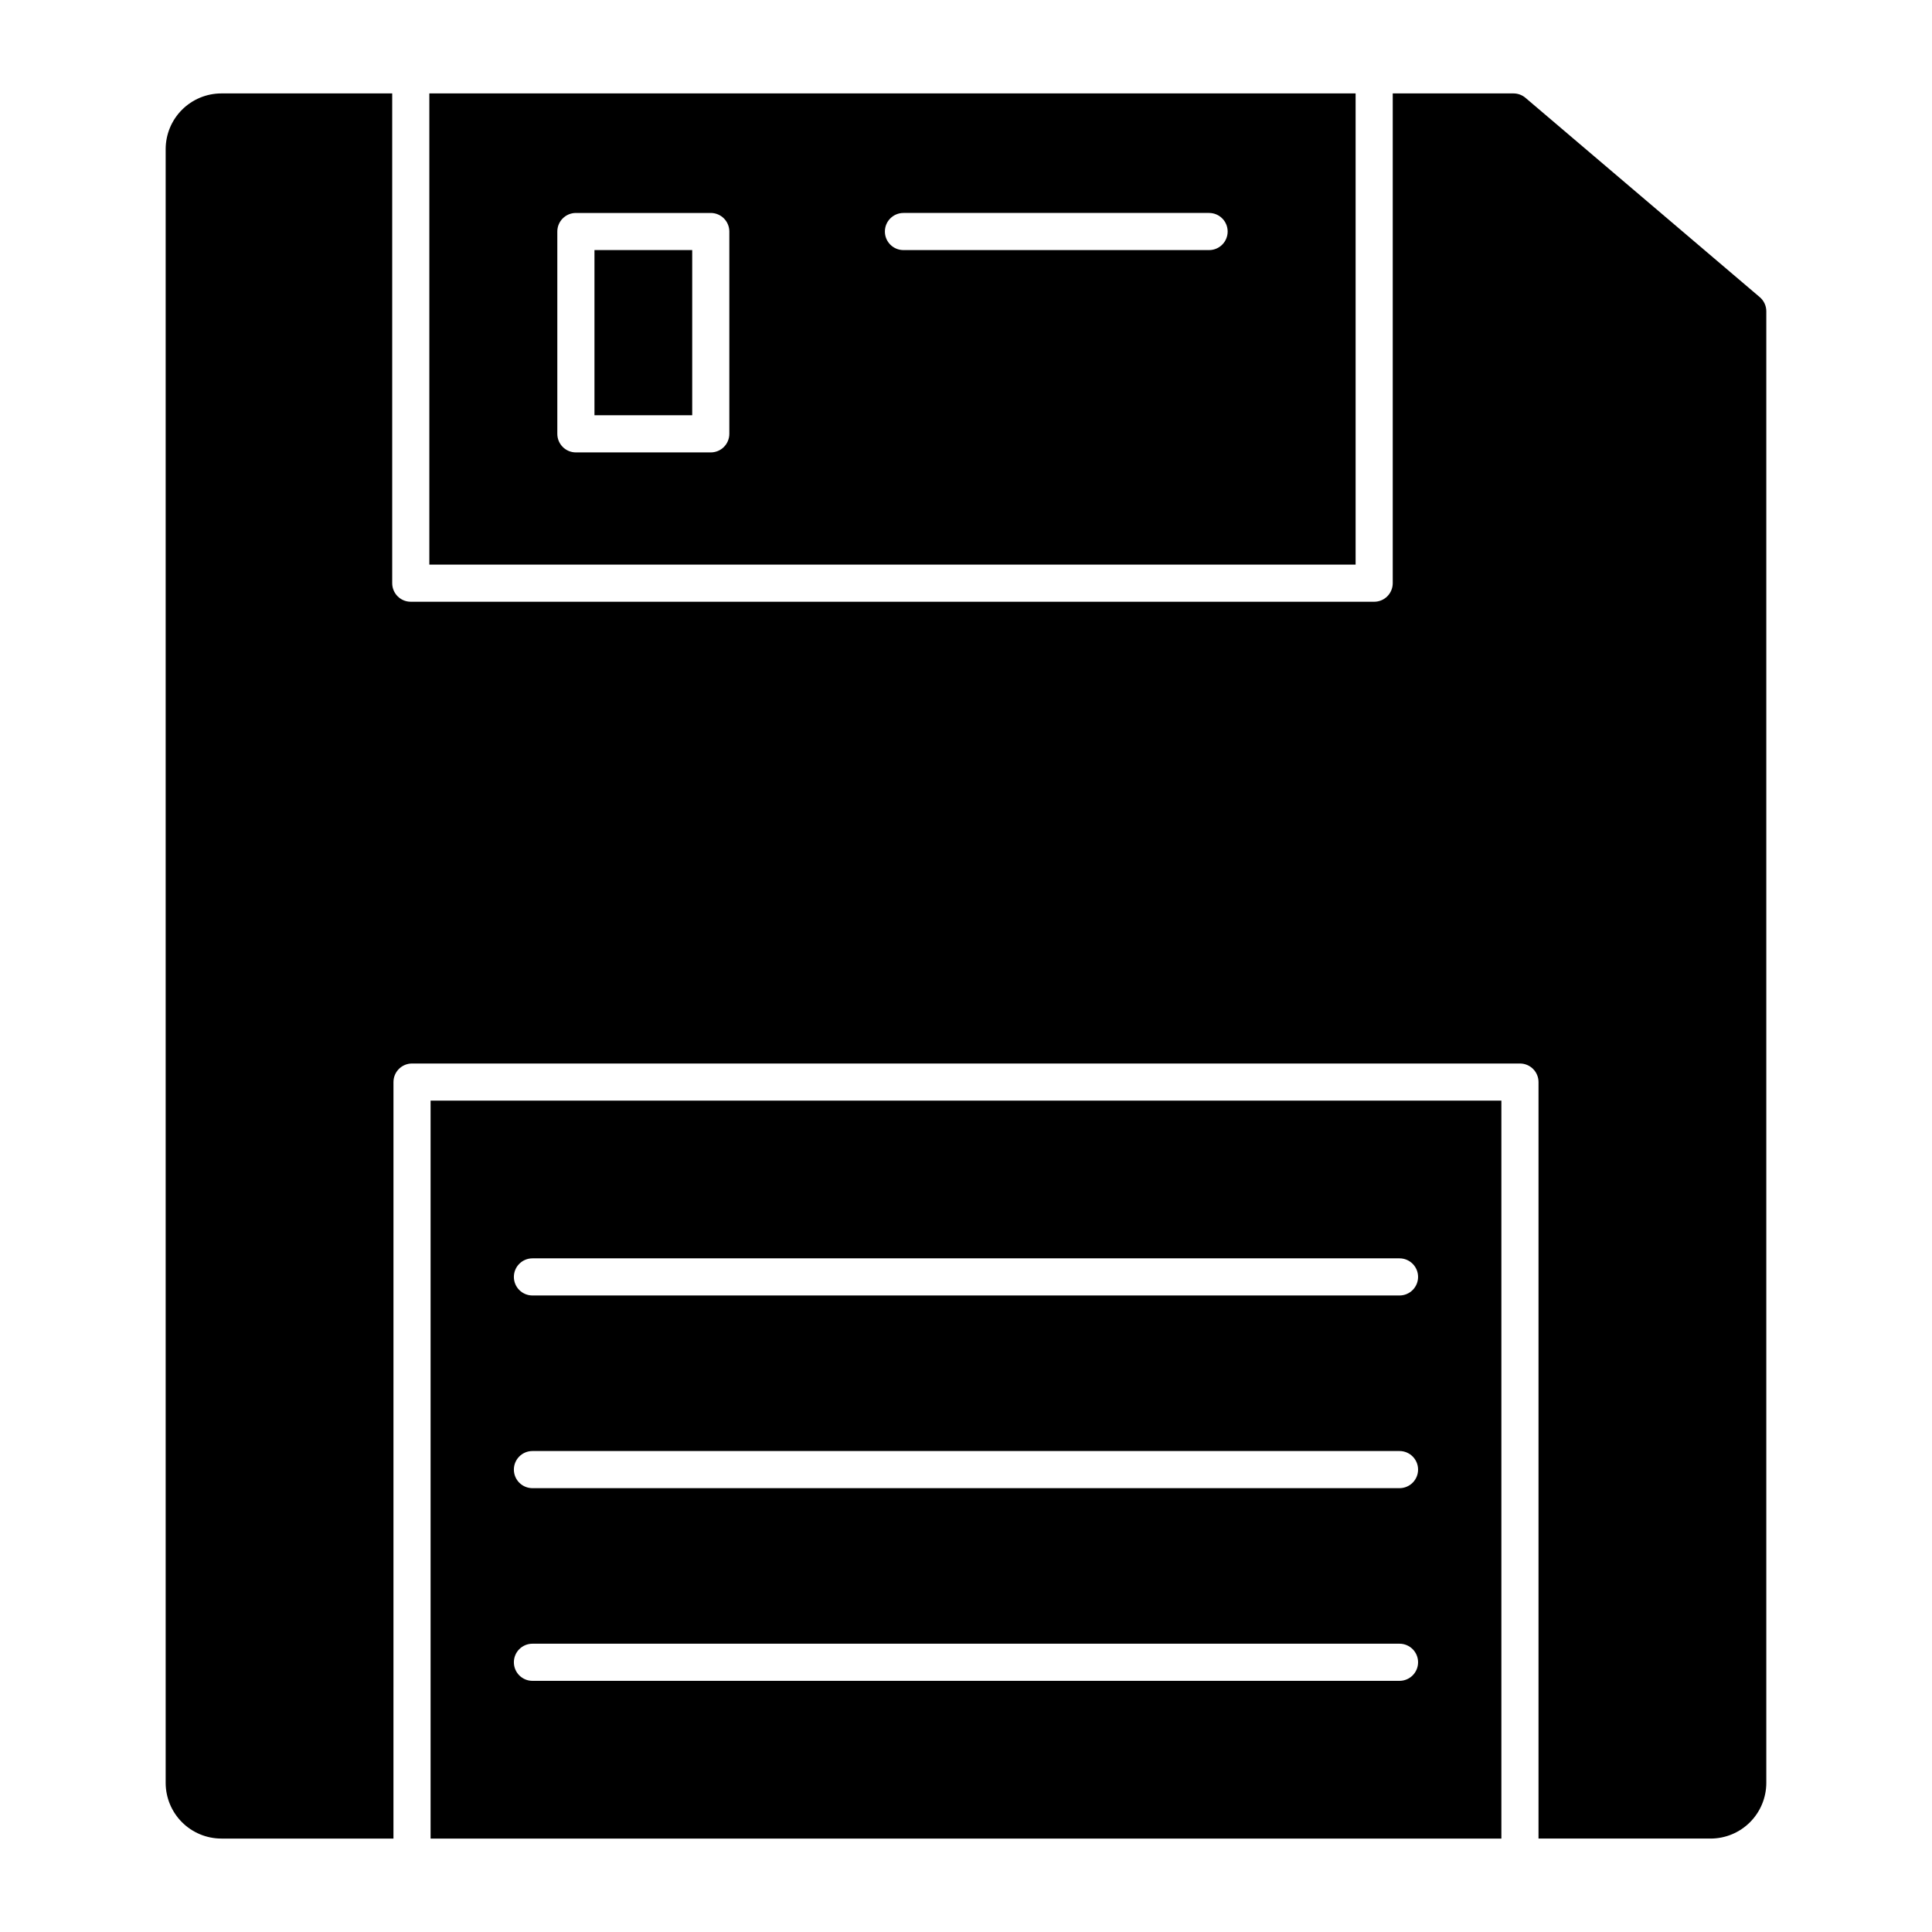 <?xml version="1.0" encoding="UTF-8"?>
<!-- Uploaded to: SVG Repo, www.svgrepo.com, Generator: SVG Repo Mixer Tools -->
<svg fill="#000000" width="800px" height="800px" version="1.1" viewBox="144 144 512 512" xmlns="http://www.w3.org/2000/svg">
 <g>
  <path d="m503.25 168.76h-245.47v124.87h245.47zm-165.97 90.211c0 1.305-0.52 2.559-1.441 3.481-0.922 0.922-2.176 1.441-3.481 1.441h-35.742c-2.719 0-4.922-2.203-4.922-4.922v-53.613c0-2.719 2.203-4.922 4.922-4.922h35.742c1.305 0 2.559 0.52 3.481 1.441 0.922 0.922 1.441 2.176 1.441 3.481zm127.14-48.695h-80.996c-2.719 0-4.918-2.203-4.918-4.918 0-2.719 2.199-4.922 4.918-4.922h80.996c2.719 0 4.922 2.203 4.922 4.922 0 2.715-2.203 4.918-4.922 4.918z"/>
  <path d="m301.54 210.27h25.902v43.773h-25.902z"/>
  <path d="m202.66 631.24h45.609l0.004-200.48c0-2.715 2.203-4.918 4.918-4.918h293.61c1.305 0 2.555 0.516 3.481 1.441 0.922 0.922 1.441 2.172 1.441 3.477v200.48h45.609c3.914-0.004 7.664-1.559 10.43-4.328 2.769-2.766 4.324-6.519 4.328-10.43v-389.98c0.004-1.445-0.633-2.816-1.73-3.75l-62.086-52.82c-0.891-0.758-2.019-1.172-3.188-1.172h-31.996v129.79c0 1.305-0.52 2.559-1.441 3.481-0.922 0.922-2.176 1.441-3.481 1.441h-255.31c-2.719 0-4.918-2.203-4.918-4.922v-129.79h-45.277c-3.91 0.004-7.664 1.562-10.43 4.328-2.769 2.766-4.324 6.519-4.328 10.434v432.96c0.004 3.91 1.559 7.664 4.328 10.43 2.766 2.769 6.519 4.324 10.43 4.328z"/>
  <path d="m541.88 435.68h-283.77v195.56h283.77zm-26.996 153.76h-229.78c-2.719 0-4.922-2.203-4.922-4.922 0-2.715 2.203-4.918 4.922-4.918h229.78c2.719 0 4.922 2.203 4.922 4.918 0 2.719-2.203 4.922-4.922 4.922zm0-51.062h-229.78c-2.719 0-4.922-2.203-4.922-4.922 0-2.715 2.203-4.918 4.922-4.918h229.78c2.719 0 4.922 2.203 4.922 4.918 0 2.719-2.203 4.922-4.922 4.922zm0-51.062h-229.78c-2.719 0-4.922-2.203-4.922-4.918 0-2.719 2.203-4.922 4.922-4.922h229.78c2.719 0 4.922 2.203 4.922 4.922 0 2.715-2.203 4.918-4.922 4.918z"/>
 </g>
</svg>